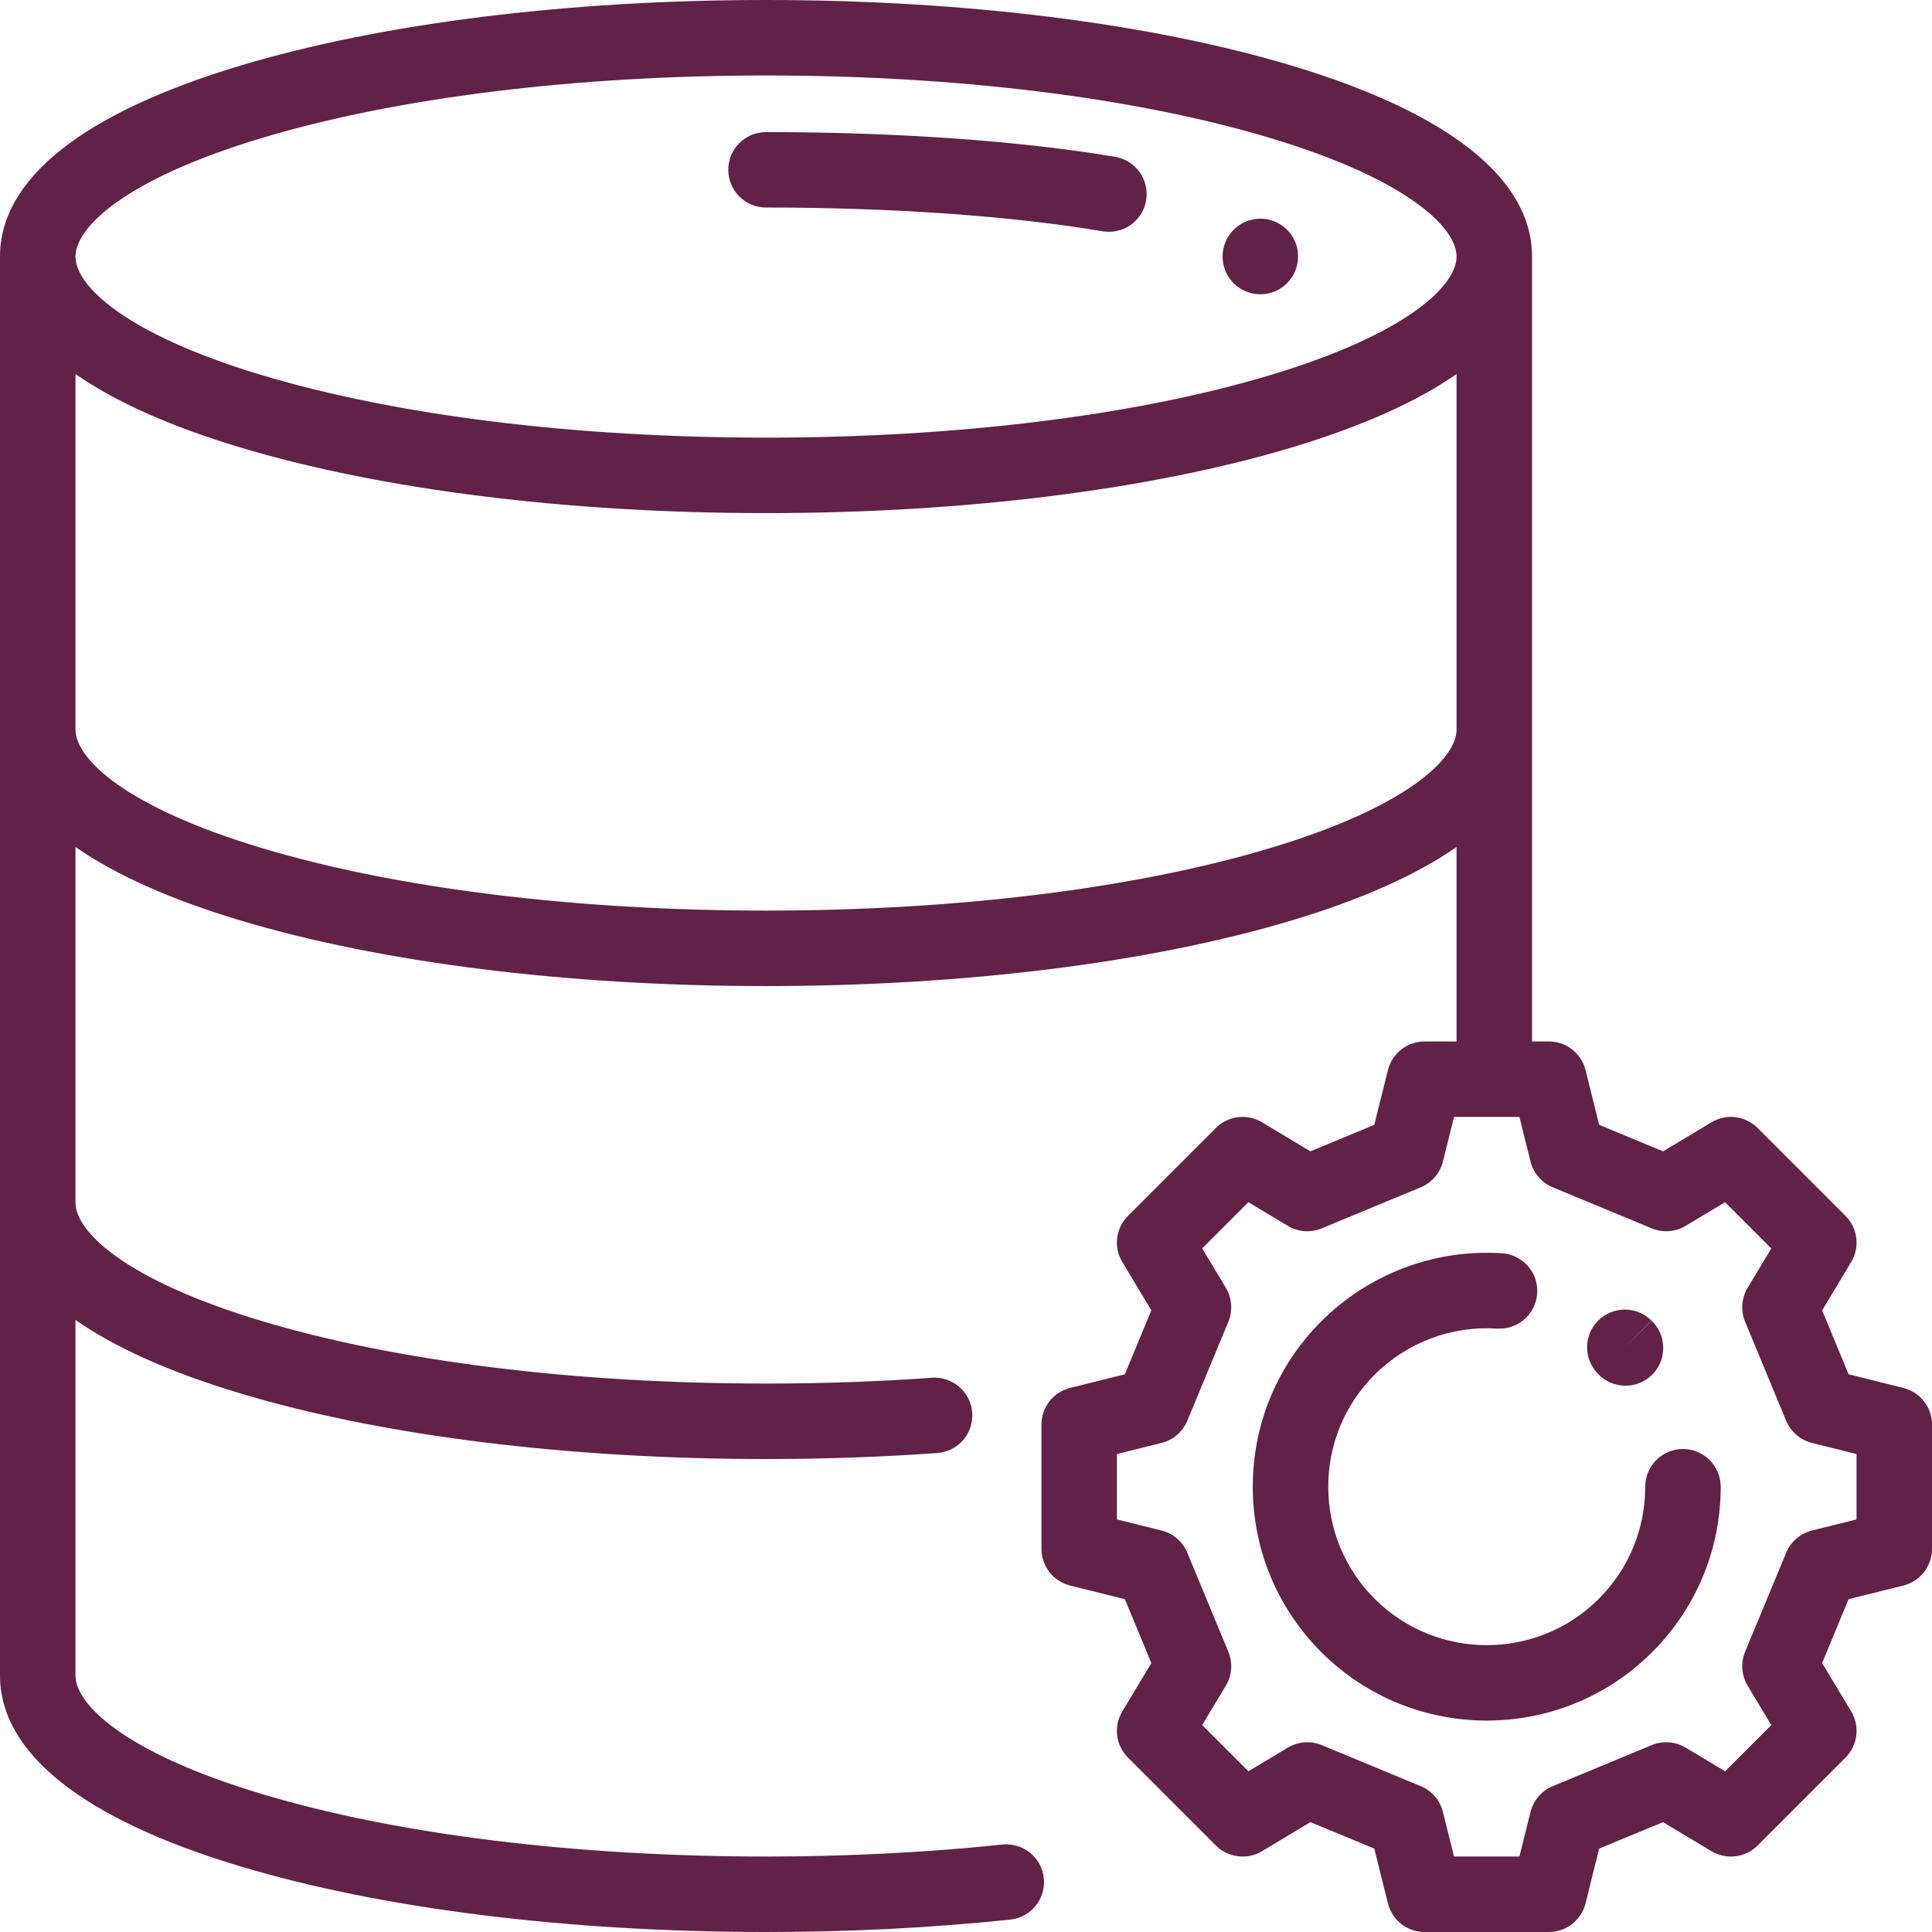 <?xml version="1.0" encoding="UTF-8"?> <svg xmlns="http://www.w3.org/2000/svg" width="46" height="46" viewBox="0 0 46 46" fill="none"><path d="M30.008 5.207C29.512 5.207 29.109 5.612 29.109 6.108C29.109 6.605 29.512 7.007 30.008 7.007C30.504 7.007 30.906 6.605 30.906 6.108V6.103C30.906 5.607 30.504 5.207 30.008 5.207ZM26.553 3.735C24.301 3.354 21.348 3.145 18.238 3.145C17.742 3.145 17.34 3.547 17.34 4.043C17.34 4.539 17.742 4.941 18.238 4.941C21.251 4.941 24.097 5.142 26.253 5.507C26.303 5.515 26.353 5.519 26.404 5.519C26.834 5.519 27.214 5.209 27.289 4.771C27.371 4.281 27.042 3.818 26.553 3.735ZM40.07 34.5C39.574 34.5 39.172 34.902 39.172 35.398C39.172 36.406 38.779 37.354 38.067 38.067C36.596 39.538 34.202 39.538 32.73 38.067C32.018 37.354 31.625 36.406 31.625 35.398C31.625 34.391 32.017 33.443 32.73 32.73C33.11 32.35 33.567 32.056 34.069 31.867C34.572 31.678 35.109 31.598 35.645 31.633C36.138 31.664 36.568 31.29 36.6 30.795C36.632 30.3 36.257 29.872 35.761 29.84C34.971 29.788 34.178 29.906 33.436 30.186C32.694 30.465 32.02 30.899 31.46 31.46C30.408 32.512 29.828 33.91 29.828 35.398C29.828 36.886 30.408 38.285 31.46 39.337C32.546 40.423 33.972 40.966 35.398 40.966C36.825 40.966 38.251 40.423 39.337 39.337C40.389 38.285 40.969 36.886 40.969 35.398C40.969 34.902 40.567 34.5 40.07 34.5Z" fill="#622149"></path><path d="M39.34 31.462L39.326 31.448L38.686 32.079L39.322 31.444C38.971 31.093 38.402 31.093 38.051 31.444C37.7 31.794 37.7 32.363 38.051 32.714L38.064 32.727C38.148 32.812 38.247 32.879 38.356 32.924C38.466 32.97 38.584 32.993 38.702 32.993C38.939 32.993 39.167 32.9 39.335 32.733C39.687 32.383 39.69 31.814 39.34 31.462Z" fill="#622149"></path><path d="M45.319 33.046L44.014 32.721L43.384 31.199L44.076 30.048C44.179 29.876 44.222 29.675 44.197 29.476C44.173 29.277 44.083 29.092 43.941 28.95L41.847 26.856C41.705 26.714 41.52 26.624 41.321 26.599C41.122 26.575 40.92 26.618 40.749 26.721L39.597 27.413L38.075 26.782L37.751 25.478C37.702 25.284 37.59 25.111 37.432 24.987C37.274 24.864 37.079 24.797 36.879 24.797H36.477V6.108C36.477 4.259 34.499 2.688 30.758 1.564C27.401 0.555 22.955 0 18.238 0C13.521 0 9.075 0.555 5.719 1.564C1.977 2.688 0 4.259 0 6.108V39.892C0 41.74 1.977 43.312 5.719 44.436C9.075 45.445 13.521 46 18.238 46C20.231 46 22.188 45.901 24.053 45.705C24.547 45.653 24.905 45.211 24.853 44.718C24.801 44.224 24.358 43.866 23.866 43.918C22.062 44.107 20.169 44.203 18.238 44.203C13.692 44.203 9.429 43.675 6.236 42.715C2.959 41.731 1.797 40.579 1.797 39.892V31.427C2.744 32.088 4.057 32.676 5.719 33.175C9.075 34.184 13.521 34.739 18.238 34.739C19.615 34.739 20.987 34.691 22.316 34.596C22.811 34.561 23.183 34.131 23.148 33.636C23.113 33.142 22.681 32.768 22.188 32.804C20.902 32.896 19.573 32.942 18.238 32.942C13.692 32.942 9.429 32.414 6.236 31.454C2.959 30.47 1.797 29.318 1.797 28.631V20.166C2.744 20.827 4.057 21.415 5.719 21.914C9.075 22.922 13.521 23.478 18.238 23.478C22.955 23.478 27.401 22.922 30.758 21.914C32.42 21.415 33.733 20.827 34.68 20.166V24.797H33.918C33.718 24.797 33.523 24.864 33.365 24.987C33.207 25.111 33.095 25.284 33.046 25.478L32.721 26.782L31.199 27.413L30.048 26.721C29.876 26.618 29.675 26.575 29.476 26.599C29.277 26.624 29.092 26.714 28.95 26.856L26.856 28.95C26.714 29.092 26.624 29.277 26.599 29.476C26.575 29.675 26.618 29.876 26.721 30.048L27.413 31.199L26.782 32.721L25.478 33.046C25.284 33.095 25.111 33.207 24.987 33.365C24.864 33.523 24.797 33.718 24.797 33.918V36.879C24.797 37.079 24.864 37.274 24.987 37.432C25.111 37.59 25.284 37.702 25.478 37.751L26.782 38.075L27.413 39.597L26.721 40.749C26.618 40.921 26.575 41.122 26.599 41.321C26.624 41.52 26.714 41.705 26.856 41.847L28.95 43.941C29.092 44.083 29.277 44.173 29.476 44.197C29.675 44.222 29.876 44.179 30.048 44.076L31.199 43.384L32.721 44.014L33.046 45.319C33.095 45.513 33.207 45.686 33.365 45.81C33.523 45.933 33.718 46 33.918 46H36.879C37.079 46 37.274 45.933 37.432 45.81C37.59 45.686 37.702 45.513 37.751 45.319L38.075 44.014L39.597 43.384L40.749 44.076C40.92 44.179 41.122 44.222 41.321 44.197C41.52 44.173 41.705 44.083 41.847 43.941L43.941 41.847C44.083 41.705 44.173 41.52 44.197 41.321C44.222 41.122 44.179 40.921 44.076 40.749L43.384 39.597L44.014 38.075L45.319 37.751C45.513 37.702 45.686 37.59 45.809 37.432C45.933 37.274 46 37.079 46 36.879V33.918C46 33.718 45.933 33.523 45.809 33.365C45.686 33.207 45.513 33.095 45.319 33.046ZM6.236 3.285C9.429 2.325 13.692 1.797 18.238 1.797C22.785 1.797 27.047 2.325 30.241 3.285C33.517 4.269 34.68 5.421 34.68 6.108C34.68 6.796 33.517 7.948 30.241 8.932C27.047 9.892 22.785 10.42 18.238 10.42C13.692 10.42 9.429 9.892 6.236 8.932C2.959 7.948 1.797 6.796 1.797 6.108C1.797 5.421 2.959 4.269 6.236 3.285ZM30.241 20.193C27.047 21.152 22.785 21.681 18.238 21.681C13.692 21.681 9.429 21.152 6.236 20.193C2.959 19.209 1.797 18.057 1.797 17.369V8.905C2.744 9.566 4.057 10.154 5.719 10.653C9.075 11.661 13.521 12.217 18.238 12.217C22.955 12.217 27.401 11.661 30.758 10.653C32.42 10.153 33.733 9.566 34.68 8.905V17.369C34.68 18.057 33.517 19.209 30.241 20.193ZM44.203 36.177L43.141 36.441C43.004 36.475 42.878 36.541 42.772 36.633C42.665 36.724 42.582 36.84 42.528 36.969L41.55 39.328C41.496 39.458 41.474 39.599 41.484 39.739C41.495 39.879 41.538 40.014 41.61 40.135L42.174 41.073L41.073 42.174L40.135 41.61C40.015 41.538 39.879 41.495 39.739 41.484C39.599 41.474 39.458 41.496 39.328 41.55L36.969 42.528C36.84 42.581 36.724 42.665 36.633 42.771C36.541 42.878 36.475 43.004 36.441 43.141L36.177 44.203H34.62L34.355 43.141C34.322 43.004 34.256 42.878 34.164 42.771C34.073 42.665 33.958 42.581 33.828 42.528L31.469 41.55C31.339 41.496 31.198 41.474 31.058 41.484C30.918 41.495 30.782 41.538 30.662 41.61L29.724 42.174L28.623 41.073L29.187 40.135C29.259 40.014 29.302 39.879 29.313 39.739C29.323 39.599 29.3 39.458 29.247 39.328L28.269 36.969C28.215 36.84 28.132 36.724 28.026 36.633C27.919 36.541 27.793 36.475 27.656 36.441L26.594 36.177V34.62L27.656 34.355C27.792 34.321 27.919 34.256 28.025 34.164C28.132 34.073 28.215 33.957 28.269 33.828L29.247 31.469C29.3 31.339 29.323 31.198 29.312 31.058C29.302 30.918 29.259 30.782 29.187 30.662L28.623 29.724L29.724 28.623L30.662 29.187C30.782 29.259 30.918 29.302 31.058 29.313C31.198 29.323 31.339 29.3 31.469 29.247L33.828 28.269C33.957 28.215 34.073 28.132 34.164 28.025C34.256 27.919 34.321 27.793 34.355 27.656L34.62 26.594H36.177L36.441 27.656C36.475 27.793 36.541 27.919 36.633 28.025C36.724 28.132 36.84 28.215 36.969 28.269L39.328 29.247C39.458 29.3 39.599 29.323 39.739 29.313C39.879 29.302 40.015 29.259 40.135 29.187L41.073 28.623L42.174 29.724L41.61 30.662C41.538 30.782 41.495 30.918 41.484 31.058C41.474 31.198 41.496 31.339 41.55 31.469L42.528 33.828C42.582 33.957 42.665 34.073 42.772 34.164C42.878 34.256 43.004 34.321 43.141 34.355L44.203 34.62V36.177Z" fill="#622149"></path></svg> 